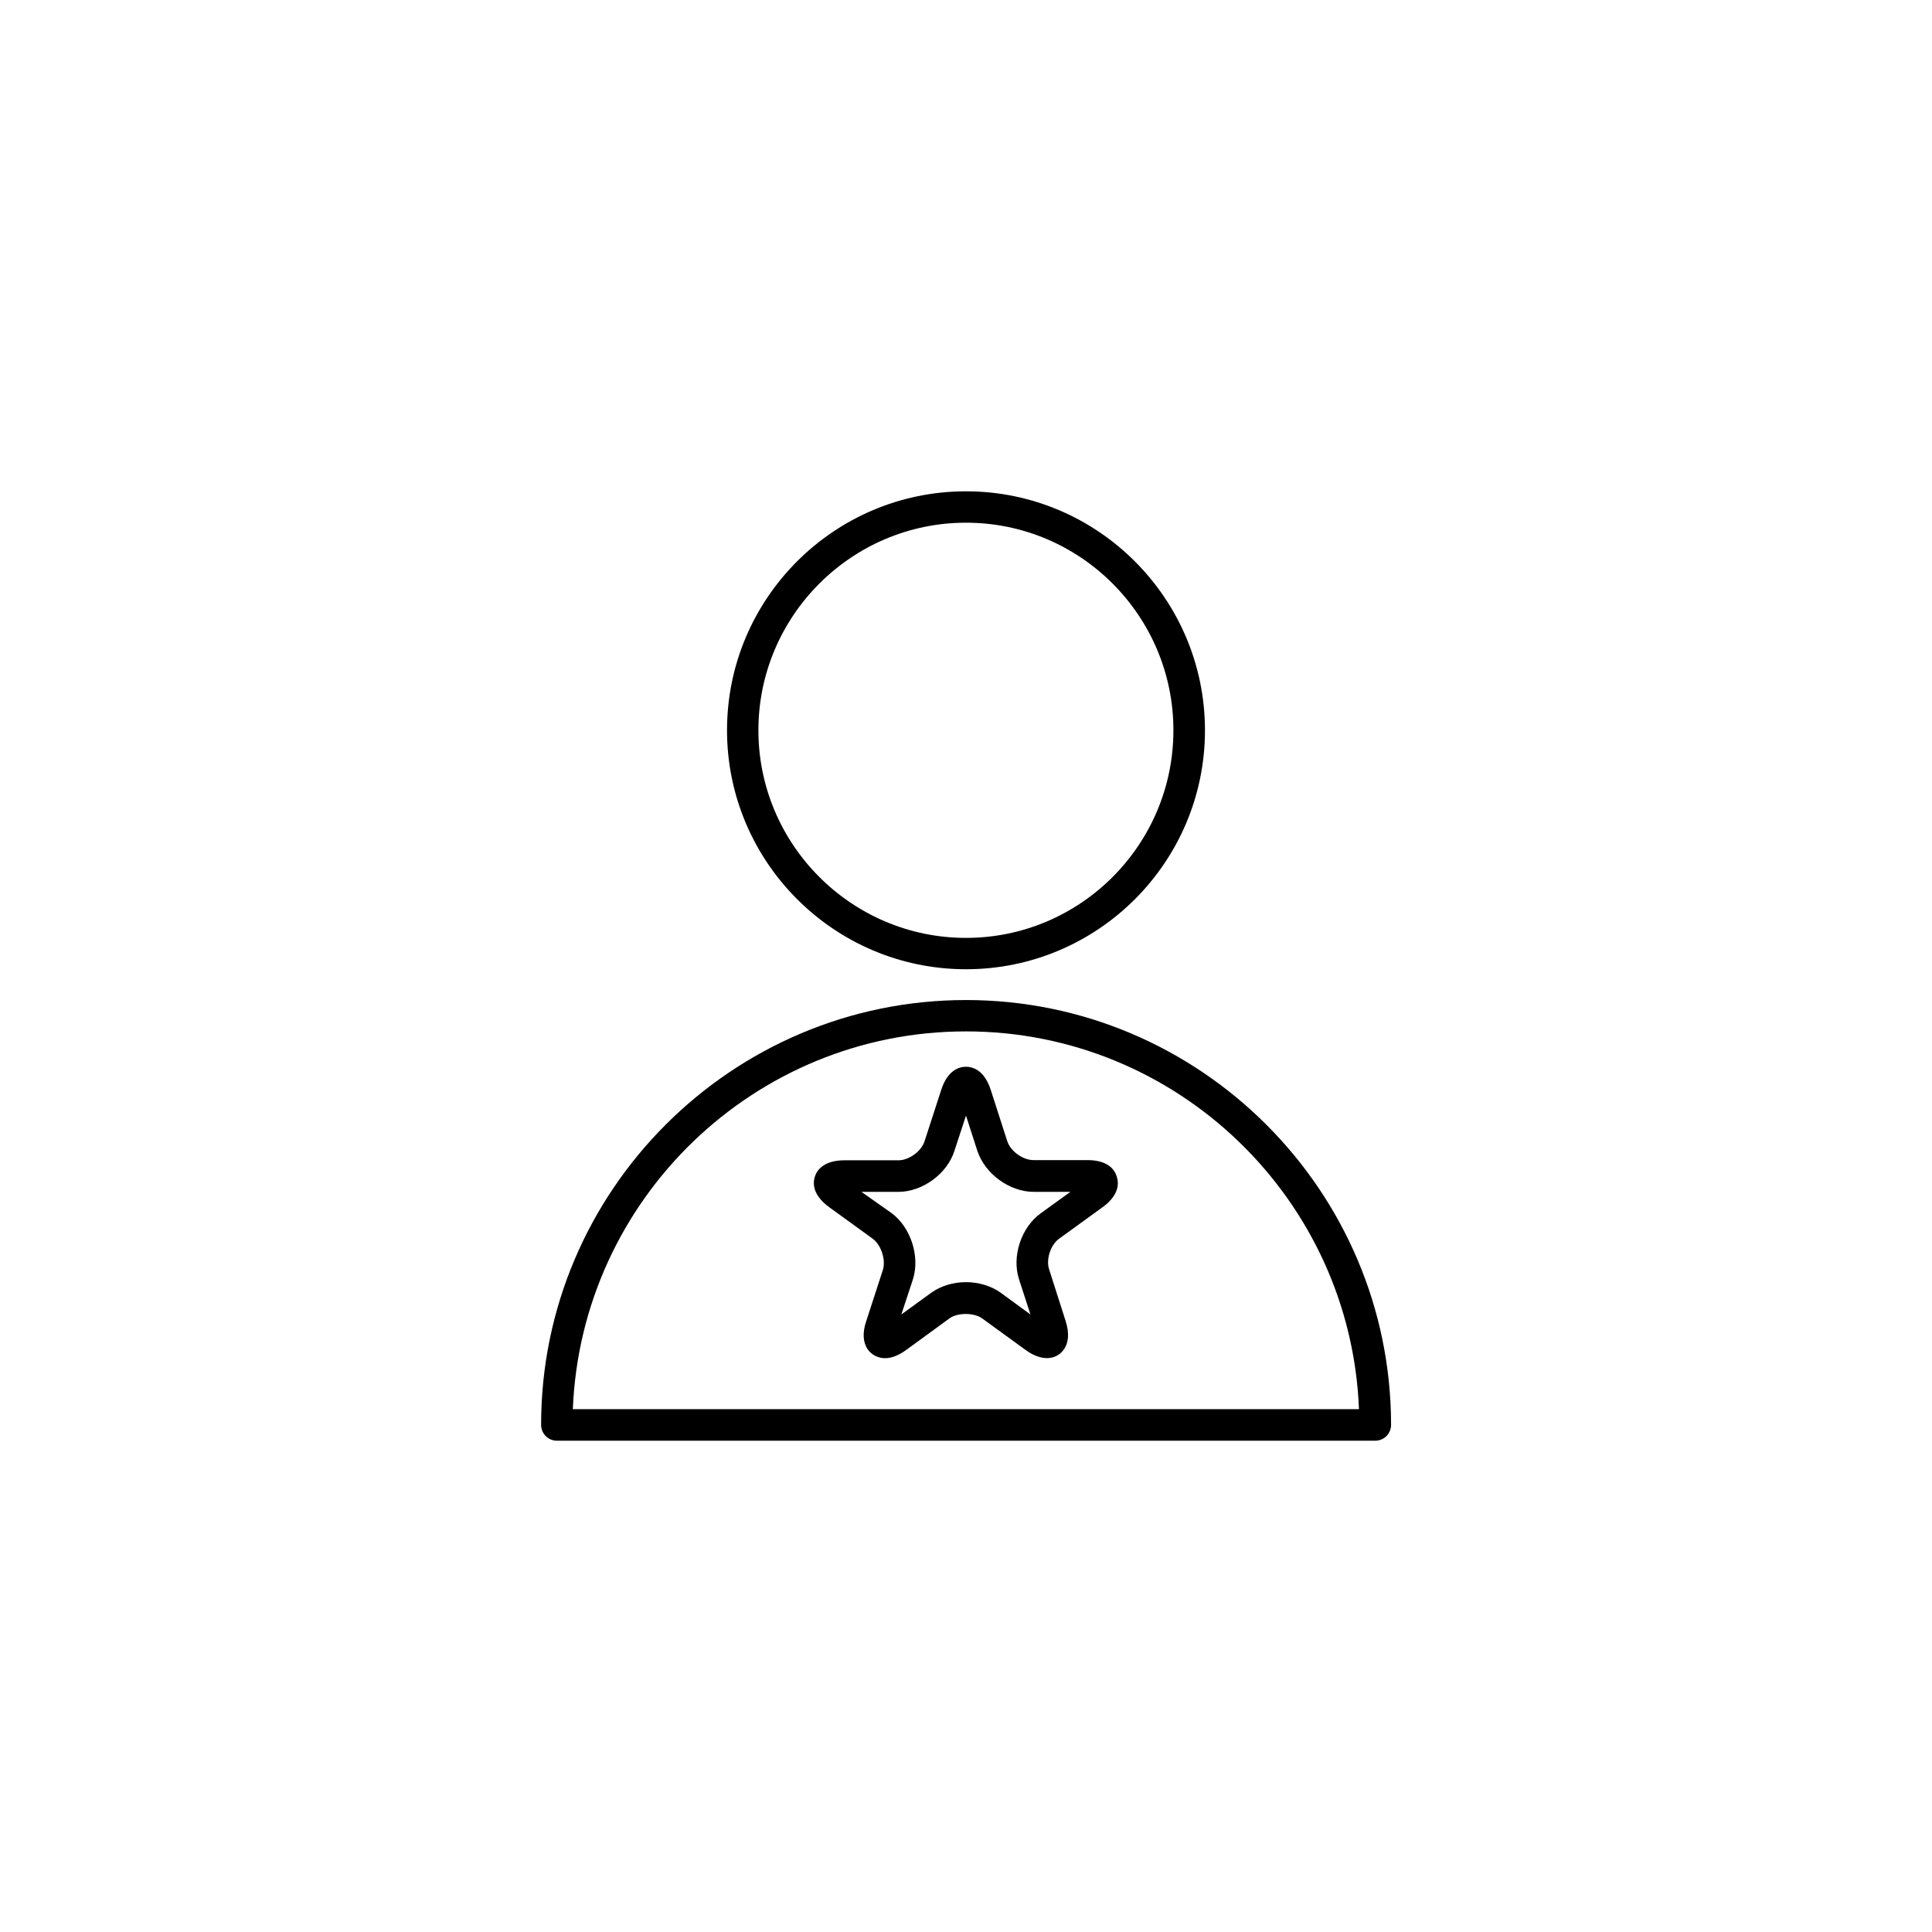 <?xml version="1.0" encoding="UTF-8"?>
<!-- Uploaded to: ICON Repo, www.svgrepo.com, Generator: ICON Repo Mixer Tools -->
<svg fill="#000000" width="800px" height="800px" version="1.1" viewBox="144 144 512 512" xmlns="http://www.w3.org/2000/svg">
 <g>
  <path d="m400 400.86c34.914 0 63.328-28.363 63.328-63.328 0-34.863-28.363-63.328-63.328-63.328s-63.332 28.414-63.332 63.328c0 34.914 28.418 63.328 63.332 63.328zm0-118.34c30.328 0 54.965 24.688 54.965 55.016s-24.637 55.016-54.965 55.016c-30.332 0-55.016-24.738-55.016-55.016 0-30.281 24.684-55.016 55.016-55.016z"/>
  <path d="m400 409.02c-62.07 0-112.6 50.531-112.6 112.55 0 2.367 1.863 4.231 4.18 4.231h216.89c2.316 0 4.18-1.863 4.18-4.231-0.047-62.02-50.582-112.55-112.65-112.55zm-104.19 108.42c2.215-55.57 48.062-100.11 104.19-100.11 56.074 0 101.97 44.535 104.14 100.11z"/>
  <path d="m432.19 451.44h-14.309c-2.82 0-6.098-2.367-6.953-5.039l-4.383-13.602c-1.711-5.289-4.836-6.098-6.547-6.098-1.715 0-4.84 0.809-6.551 6.098l-4.434 13.652c-0.855 2.672-4.133 5.039-6.902 5.039h-14.309c-5.594 0-7.356 2.719-7.859 4.332-0.504 1.613-0.754 4.785 3.828 8.113l11.539 8.363c2.215 1.664 3.477 5.543 2.672 8.211l-4.387 13.5c-1.105 3.227-0.906 5.746 0.402 7.66 1.059 1.41 2.719 2.266 4.535 2.266 1.715 0 3.578-0.707 5.594-2.168l11.539-8.414c2.117-1.512 6.398-1.512 8.566 0l11.582 8.418c4.133 3.023 8.062 2.719 10.078-0.102 1.359-1.863 1.512-4.434 0.504-7.609l-4.332-13.551c-0.957-2.672 0.352-6.602 2.57-8.211l11.539-8.363c4.535-3.273 4.332-6.5 3.777-8.113-0.457-1.664-2.168-4.383-7.762-4.383zm-12.395 14.105c-5.188 3.731-7.707 11.438-5.742 17.484l3.023 9.32-7.859-5.746c-2.519-1.812-5.844-2.82-9.219-2.82-3.426 0-6.699 1.008-9.219 2.82l-7.914 5.746 3.074-9.32c1.914-6.047-0.555-13.754-5.644-17.531l-8.008-5.644h9.824c6.348 0 12.898-4.785 14.812-10.832l3.074-9.371 3.023 9.371c2.016 6.047 8.516 10.832 14.914 10.832h9.723z"/>
 </g>
</svg>